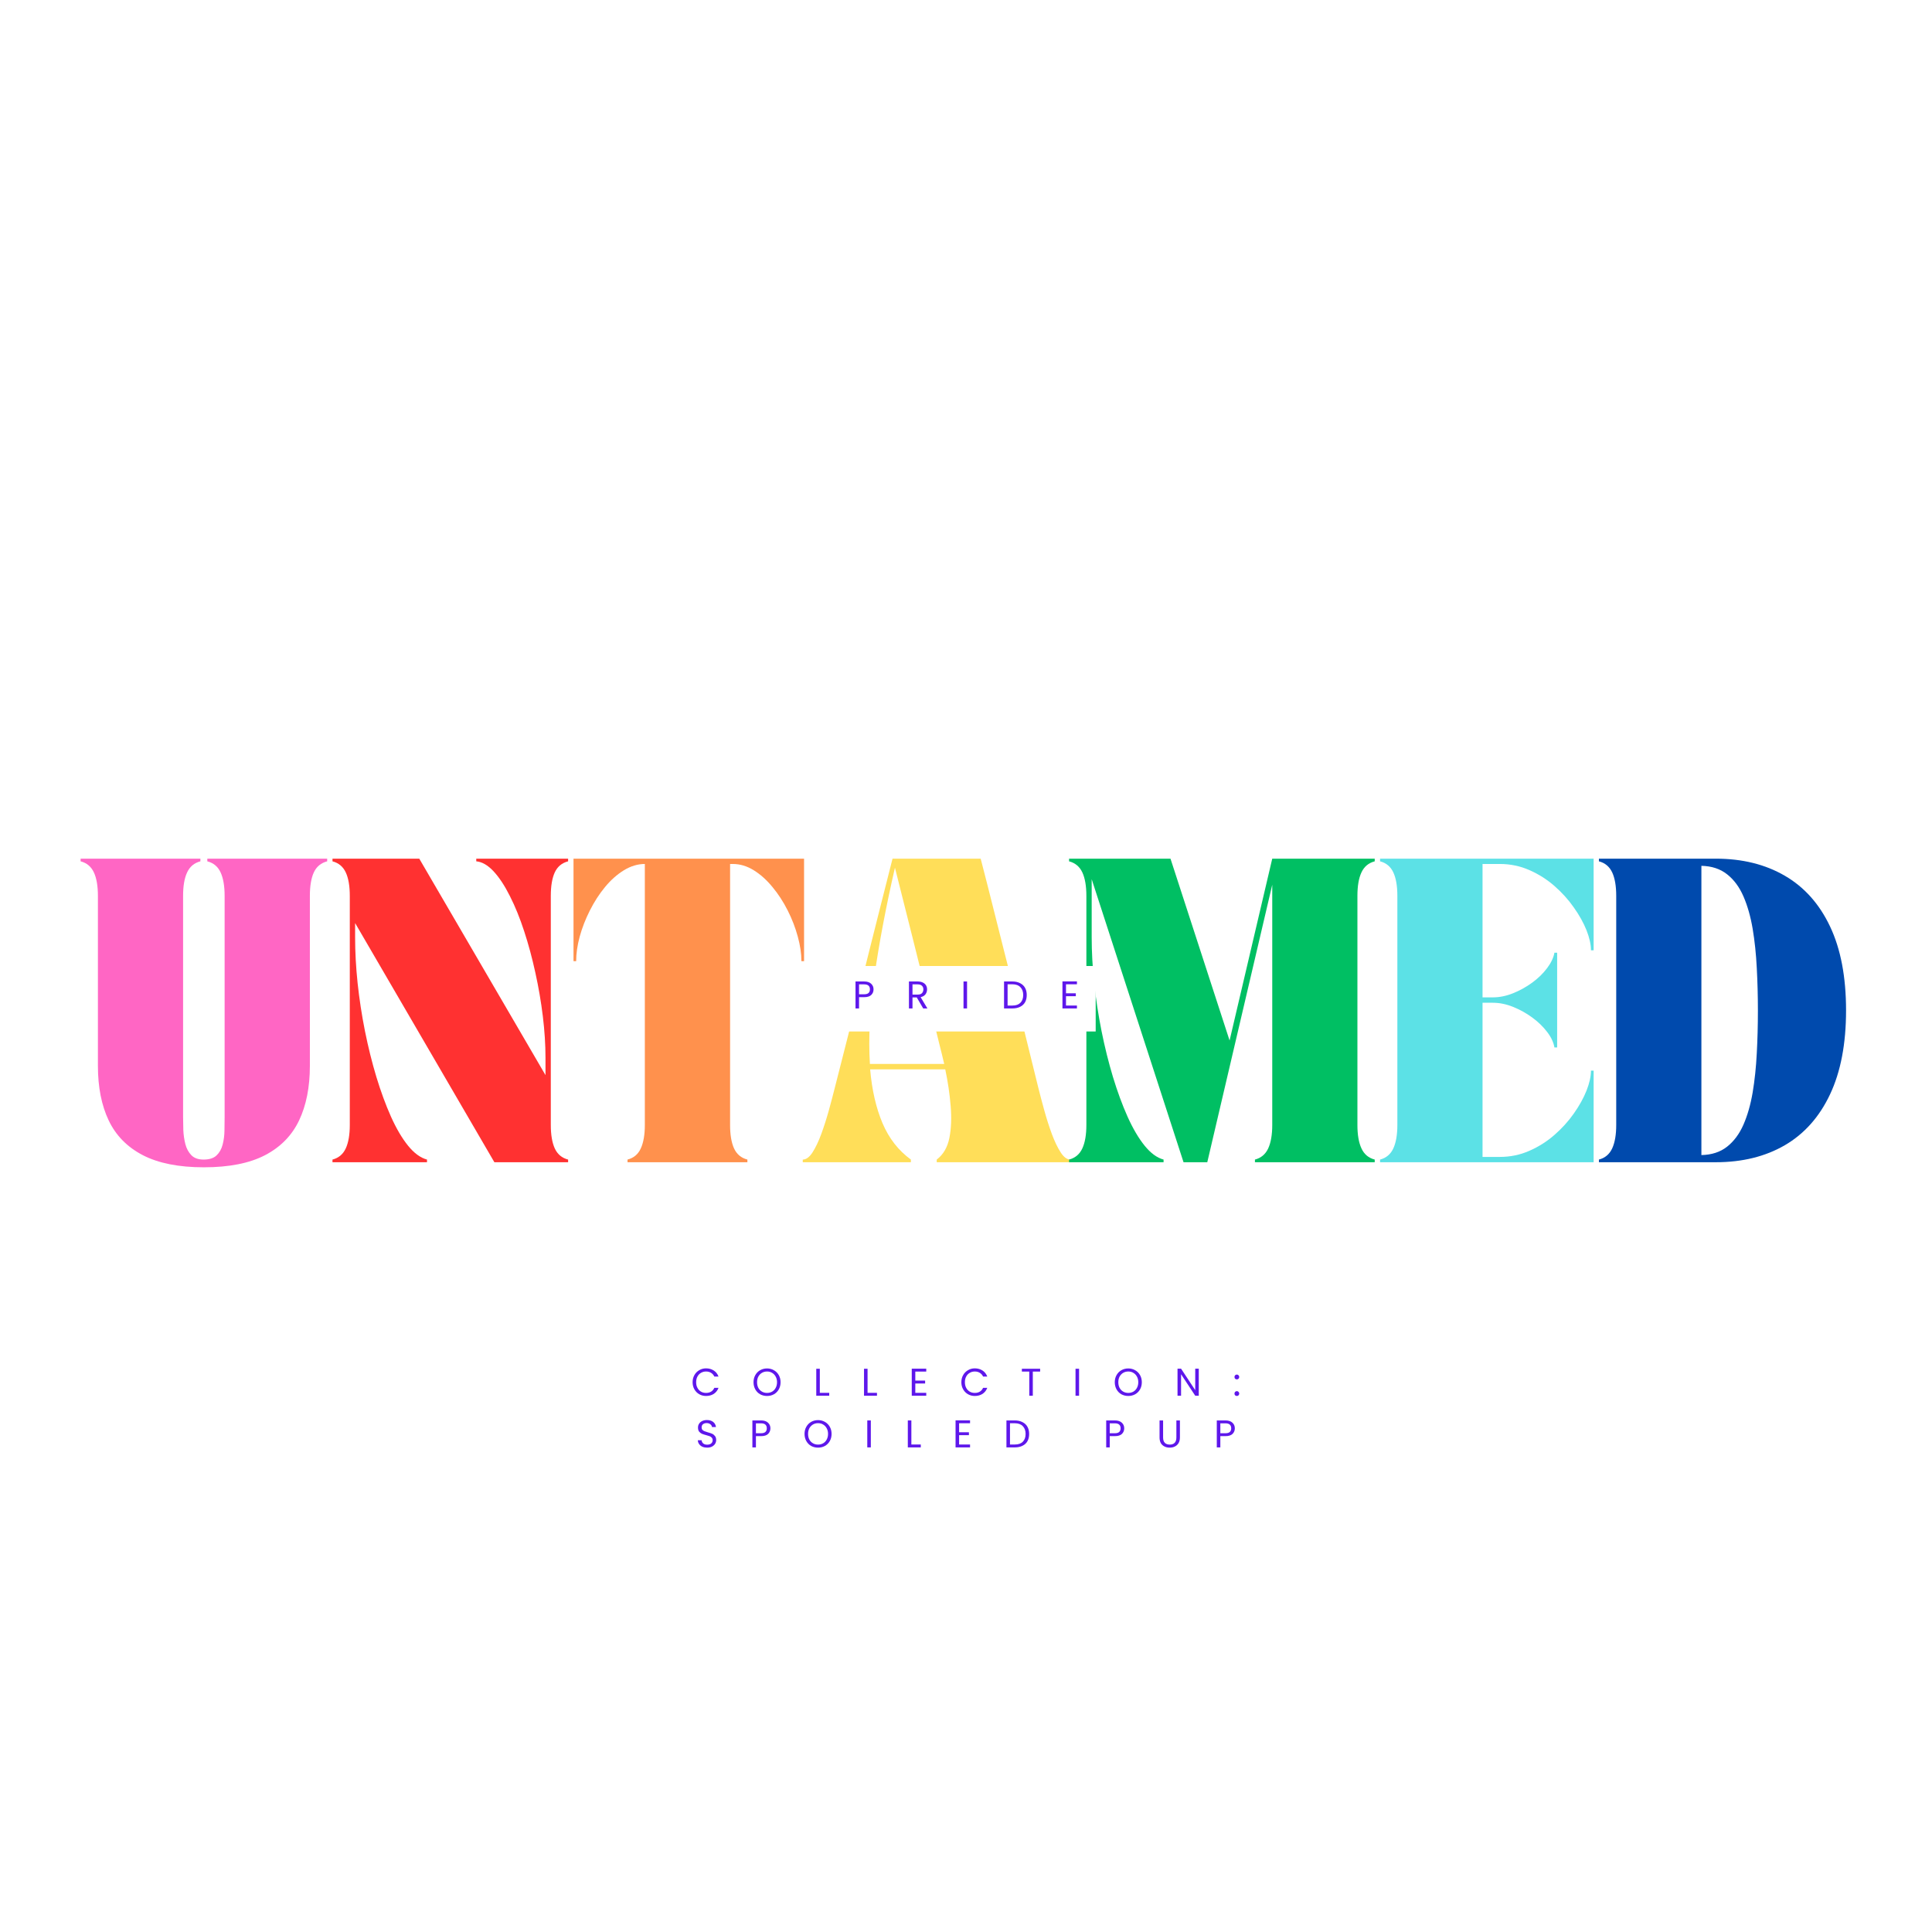 <svg version="1.0" preserveAspectRatio="xMidYMid meet" height="500" viewBox="0 0 375 375" zoomAndPan="magnify" width="500" xmlns:xlink="http://www.w3.org/1999/xlink" xmlns="http://www.w3.org/2000/svg"><defs><g></g><clipPath id="b1ca39f085"><path clip-rule="nonzero" d="M 162.328 187.5 L 212.672 187.5 L 212.672 200.211 L 162.328 200.211 Z M 162.328 187.5"></path></clipPath></defs><rect fill-opacity="1" height="450" y="-37.5" fill="#ffffff" width="450" x="-37.5"></rect><rect fill-opacity="1" height="450" y="-37.5" fill="#ffffff" width="450" x="-37.5"></rect><g fill-opacity="1" fill="#ff66c4"><g transform="translate(14.349, 225.588)"><g><path d="M 1.297 -58.922 L 24.547 -58.922 L 24.547 -58.406 C 23.348 -58.094 22.488 -57.375 21.969 -56.25 C 21.445 -55.133 21.188 -53.613 21.188 -51.688 L 21.188 -8.781 C 21.188 -8.031 21.203 -7.188 21.234 -6.25 C 21.273 -5.32 21.406 -4.414 21.625 -3.531 C 21.852 -2.656 22.242 -1.93 22.797 -1.359 C 23.348 -0.797 24.141 -0.516 25.172 -0.516 C 26.273 -0.516 27.109 -0.781 27.672 -1.312 C 28.242 -1.852 28.641 -2.551 28.859 -3.406 C 29.086 -4.27 29.207 -5.176 29.219 -6.125 C 29.238 -7.07 29.25 -7.957 29.25 -8.781 L 29.25 -51.688 C 29.25 -53.613 28.988 -55.133 28.469 -56.25 C 27.957 -57.375 27.098 -58.094 25.891 -58.406 L 25.891 -58.922 L 49.156 -58.922 L 49.156 -58.406 C 47.945 -58.094 47.082 -57.375 46.562 -56.25 C 46.051 -55.133 45.797 -53.613 45.797 -51.688 L 45.797 -18.703 C 45.797 -14.578 45.098 -11.047 43.703 -8.109 C 42.305 -5.18 40.098 -2.93 37.078 -1.359 C 34.066 0.203 30.113 0.984 25.219 0.984 C 20.363 0.984 16.422 0.203 13.391 -1.359 C 10.359 -2.93 8.145 -5.18 6.75 -8.109 C 5.352 -11.047 4.656 -14.578 4.656 -18.703 L 4.656 -51.688 C 4.656 -53.613 4.395 -55.133 3.875 -56.25 C 3.352 -57.375 2.492 -58.094 1.297 -58.406 Z M 1.297 -58.922"></path></g></g></g><g fill-opacity="1" fill="#ff3131"><g transform="translate(63.239, 225.588)"><g><path d="M 1.297 -58.406 L 1.297 -58.922 L 18.141 -58.922 L 42.641 -16.906 L 42.641 -20.266 C 42.641 -22.816 42.469 -25.504 42.125 -28.328 C 41.781 -31.148 41.297 -33.973 40.672 -36.797 C 40.055 -39.629 39.332 -42.312 38.5 -44.844 C 37.676 -47.375 36.754 -49.645 35.734 -51.656 C 34.723 -53.676 33.664 -55.281 32.562 -56.469 C 31.457 -57.656 30.336 -58.301 29.203 -58.406 L 29.203 -58.922 L 47.031 -58.922 L 47.031 -58.406 C 45.82 -58.094 44.957 -57.375 44.438 -56.25 C 43.926 -55.133 43.672 -53.613 43.672 -51.688 L 43.672 -7.234 C 43.672 -5.336 43.926 -3.82 44.438 -2.688 C 44.957 -1.551 45.82 -0.828 47.031 -0.516 L 47.031 0 L 32.719 0 L 5.688 -46.422 L 5.688 -43.625 C 5.688 -40.832 5.848 -37.883 6.172 -34.781 C 6.504 -31.688 6.977 -28.586 7.594 -25.484 C 8.219 -22.379 8.957 -19.406 9.812 -16.562 C 10.676 -13.719 11.625 -11.141 12.656 -8.828 C 13.695 -6.523 14.801 -4.648 15.969 -3.203 C 17.145 -1.754 18.367 -0.859 19.641 -0.516 L 19.641 0 L 1.297 0 L 1.297 -0.516 C 2.492 -0.828 3.352 -1.551 3.875 -2.688 C 4.395 -3.82 4.656 -5.336 4.656 -7.234 L 4.656 -51.688 C 4.656 -53.613 4.395 -55.133 3.875 -56.25 C 3.352 -57.375 2.492 -58.094 1.297 -58.406 Z M 1.297 -58.406"></path></g></g></g><g fill-opacity="1" fill="#ff914d"><g transform="translate(110.021, 225.588)"><g><path d="M 1.297 -39.031 L 1.297 -58.922 L 46.047 -58.922 L 46.047 -39.031 L 45.531 -39.031 C 45.531 -40.508 45.297 -42.098 44.828 -43.797 C 44.367 -45.504 43.719 -47.191 42.875 -48.859 C 42.031 -50.535 41.047 -52.051 39.922 -53.406 C 38.805 -54.77 37.594 -55.859 36.281 -56.672 C 34.977 -57.484 33.617 -57.891 32.203 -57.891 L 31.688 -57.891 L 31.688 -7.234 C 31.688 -5.336 31.941 -3.82 32.453 -2.688 C 32.973 -1.551 33.836 -0.828 35.047 -0.516 L 35.047 0 L 11.781 0 L 11.781 -0.516 C 12.988 -0.828 13.848 -1.551 14.359 -2.688 C 14.879 -3.82 15.141 -5.336 15.141 -7.234 L 15.141 -57.891 C 13.766 -57.891 12.41 -57.484 11.078 -56.672 C 9.754 -55.859 8.531 -54.77 7.406 -53.406 C 6.289 -52.051 5.312 -50.535 4.469 -48.859 C 3.625 -47.191 2.969 -45.504 2.5 -43.797 C 2.039 -42.098 1.812 -40.508 1.812 -39.031 Z M 1.297 -39.031"></path></g></g></g><g fill-opacity="1" fill="#ffde59"><g transform="translate(155.818, 225.588)"><g><path d="M 0 0 L 0 -0.516 C 0.656 -0.516 1.285 -0.977 1.891 -1.906 C 2.492 -2.844 3.062 -4.035 3.594 -5.484 C 4.125 -6.93 4.613 -8.461 5.062 -10.078 C 5.508 -11.703 5.906 -13.203 6.25 -14.578 C 7.145 -18.055 7.961 -21.27 8.703 -24.219 C 9.453 -27.164 10.16 -29.988 10.828 -32.688 C 11.504 -35.395 12.176 -38.098 12.844 -40.797 C 13.52 -43.504 14.234 -46.336 14.984 -49.297 C 15.742 -52.266 16.555 -55.473 17.422 -58.922 L 34.531 -58.922 C 35.426 -55.473 36.242 -52.266 36.984 -49.297 C 37.723 -46.336 38.438 -43.504 39.125 -40.797 C 39.812 -38.098 40.5 -35.395 41.188 -32.688 C 41.883 -29.988 42.594 -27.164 43.312 -24.219 C 44.039 -21.27 44.832 -18.055 45.688 -14.578 C 46.031 -13.203 46.426 -11.703 46.875 -10.078 C 47.32 -8.461 47.812 -6.93 48.344 -5.484 C 48.883 -4.035 49.457 -2.844 50.062 -1.906 C 50.664 -0.977 51.297 -0.516 51.953 -0.516 L 51.953 0 L 26 0 L 26 -0.516 C 27.27 -1.484 28.086 -2.879 28.453 -4.703 C 28.816 -6.523 28.898 -8.598 28.703 -10.922 C 28.516 -13.254 28.164 -15.625 27.656 -18.031 L 13.078 -18.031 C 13.422 -14.039 14.219 -10.562 15.469 -7.594 C 16.727 -4.633 18.566 -2.273 20.984 -0.516 L 20.984 0 Z M 17.891 -57.172 C 16.16 -49.617 14.836 -42.641 13.922 -36.234 C 13.016 -29.828 12.719 -24.109 13.031 -19.078 L 27.453 -19.078 C 27.141 -20.422 26.816 -21.738 26.484 -23.031 C 26.16 -24.32 25.859 -25.551 25.578 -26.719 C 24.961 -29.133 24.41 -31.289 23.922 -33.188 C 23.441 -35.082 22.988 -36.879 22.562 -38.578 C 22.133 -40.285 21.695 -42.035 21.25 -43.828 C 20.801 -45.617 20.305 -47.582 19.766 -49.719 C 19.234 -51.852 18.609 -54.336 17.891 -57.172 Z M 17.891 -57.172"></path></g></g></g><g fill-opacity="1" fill="#00bf63"><g transform="translate(206.208, 225.588)"><g><path d="M 1.297 -0.516 C 2.492 -0.828 3.352 -1.551 3.875 -2.688 C 4.395 -3.82 4.656 -5.336 4.656 -7.234 L 4.656 -51.688 C 4.656 -53.613 4.395 -55.133 3.875 -56.25 C 3.352 -57.375 2.492 -58.094 1.297 -58.406 L 1.297 -58.922 L 20.984 -58.922 L 32.453 -23.625 L 40.734 -58.922 L 60.625 -58.922 L 60.625 -58.406 C 59.426 -58.094 58.566 -57.375 58.047 -56.25 C 57.523 -55.133 57.266 -53.613 57.266 -51.688 L 57.266 -7.234 C 57.266 -5.336 57.523 -3.82 58.047 -2.688 C 58.566 -1.551 59.426 -0.828 60.625 -0.516 L 60.625 0 L 37.375 0 L 37.375 -0.516 C 38.57 -0.828 39.43 -1.551 39.953 -2.688 C 40.473 -3.82 40.734 -5.336 40.734 -7.234 L 40.734 -53.859 L 28.125 0 L 23.516 0 L 5.688 -54.938 L 5.688 -43.625 C 5.688 -40.832 5.848 -37.883 6.172 -34.781 C 6.504 -31.688 6.977 -28.586 7.594 -25.484 C 8.219 -22.379 8.957 -19.406 9.812 -16.562 C 10.676 -13.719 11.625 -11.141 12.656 -8.828 C 13.695 -6.523 14.801 -4.648 15.969 -3.203 C 17.145 -1.754 18.367 -0.859 19.641 -0.516 L 19.641 0 L 1.297 0 Z M 1.297 -0.516"></path></g></g></g><g fill-opacity="1" fill="#5ce1e6"><g transform="translate(266.571, 225.588)"><g><path d="M 42.75 0 L 1.297 0 L 1.297 -0.516 C 2.492 -0.828 3.352 -1.551 3.875 -2.688 C 4.395 -3.82 4.656 -5.336 4.656 -7.234 L 4.656 -51.688 C 4.656 -53.613 4.395 -55.133 3.875 -56.25 C 3.352 -57.375 2.492 -58.094 1.297 -58.406 L 1.297 -58.922 L 42.75 -58.922 L 42.75 -41.141 L 42.234 -41.141 C 42.234 -42.273 41.945 -43.566 41.375 -45.016 C 40.801 -46.461 39.977 -47.941 38.906 -49.453 C 37.844 -50.973 36.586 -52.363 35.141 -53.625 C 33.703 -54.883 32.082 -55.91 30.281 -56.703 C 28.488 -57.492 26.578 -57.891 24.547 -57.891 L 21.188 -57.891 L 21.188 -32 L 23.203 -32 C 24.484 -32 25.785 -32.266 27.109 -32.797 C 28.43 -33.328 29.672 -34.016 30.828 -34.859 C 31.984 -35.703 32.945 -36.641 33.719 -37.672 C 34.5 -38.711 34.973 -39.711 35.141 -40.672 L 35.672 -40.672 L 35.672 -22.281 L 35.141 -22.281 C 34.973 -23.281 34.5 -24.285 33.719 -25.297 C 32.945 -26.316 31.984 -27.25 30.828 -28.094 C 29.672 -28.938 28.43 -29.625 27.109 -30.156 C 25.785 -30.688 24.484 -30.953 23.203 -30.953 L 21.188 -30.953 L 21.188 -1.031 L 24.547 -1.031 C 26.578 -1.031 28.488 -1.426 30.281 -2.219 C 32.082 -3.008 33.703 -4.035 35.141 -5.297 C 36.586 -6.555 37.844 -7.941 38.906 -9.453 C 39.977 -10.973 40.801 -12.457 41.375 -13.906 C 41.945 -15.352 42.234 -16.645 42.234 -17.781 L 42.75 -17.781 Z M 42.75 0"></path></g></g></g><g fill-opacity="1" fill="#004aad"><g transform="translate(309.052, 225.588)"><g><path d="M 1.297 -58.406 L 1.297 -58.922 L 23.984 -58.922 C 29.117 -58.922 33.582 -57.816 37.375 -55.609 C 41.164 -53.41 44.094 -50.129 46.156 -45.766 C 48.227 -41.41 49.266 -35.977 49.266 -29.469 C 49.266 -22.988 48.227 -17.555 46.156 -13.172 C 44.094 -8.797 41.164 -5.504 37.375 -3.297 C 33.582 -1.098 29.117 0 23.984 0 L 1.297 0 L 1.297 -0.516 C 2.492 -0.828 3.352 -1.551 3.875 -2.688 C 4.395 -3.82 4.656 -5.336 4.656 -7.234 L 4.656 -51.688 C 4.656 -53.613 4.395 -55.133 3.875 -56.25 C 3.352 -57.375 2.492 -58.094 1.297 -58.406 Z M 21.188 -57.531 L 21.188 -1.391 C 23.188 -1.43 24.848 -1.973 26.172 -3.016 C 27.504 -4.066 28.566 -5.5 29.359 -7.312 C 30.148 -9.125 30.742 -11.207 31.141 -13.562 C 31.535 -15.926 31.801 -18.453 31.938 -21.141 C 32.082 -23.828 32.156 -26.582 32.156 -29.406 C 32.156 -32.238 32.082 -35.004 31.938 -37.703 C 31.801 -40.41 31.535 -42.941 31.141 -45.297 C 30.742 -47.66 30.148 -49.754 29.359 -51.578 C 28.566 -53.41 27.504 -54.848 26.172 -55.891 C 24.848 -56.941 23.188 -57.488 21.188 -57.531 Z M 21.188 -57.531"></path></g></g></g><g clip-path="url(#b1ca39f085)"><path fill-rule="nonzero" fill-opacity="1" d="M 162.328 187.5 L 212.68 187.5 L 212.68 200.211 L 162.328 200.211 Z M 162.328 187.5" fill="#ffffff"></path></g><g fill-opacity="1" fill="#5e17eb"><g transform="translate(165.476, 195.737)"><g><path d="M 4.078 -3.703 C 4.078 -3.266 3.926 -2.898 3.625 -2.609 C 3.332 -2.328 2.879 -2.188 2.266 -2.188 L 1.266 -2.188 L 1.266 0 L 0.578 0 L 0.578 -5.234 L 2.266 -5.234 C 2.859 -5.234 3.305 -5.086 3.609 -4.797 C 3.922 -4.516 4.078 -4.148 4.078 -3.703 Z M 2.266 -2.75 C 2.648 -2.75 2.93 -2.832 3.109 -3 C 3.285 -3.164 3.375 -3.398 3.375 -3.703 C 3.375 -4.348 3.004 -4.672 2.266 -4.672 L 1.266 -4.672 L 1.266 -2.75 Z M 2.266 -2.75"></path></g></g></g><g fill-opacity="1" fill="#5e17eb"><g transform="translate(175.849, 195.737)"><g><path d="M 3.344 0 L 2.094 -2.141 L 1.266 -2.141 L 1.266 0 L 0.578 0 L 0.578 -5.234 L 2.266 -5.234 C 2.66 -5.234 2.992 -5.164 3.266 -5.031 C 3.547 -4.895 3.754 -4.711 3.891 -4.484 C 4.023 -4.254 4.094 -3.992 4.094 -3.703 C 4.094 -3.336 3.988 -3.016 3.781 -2.734 C 3.57 -2.461 3.258 -2.281 2.844 -2.188 L 4.156 0 Z M 1.266 -2.688 L 2.266 -2.688 C 2.641 -2.688 2.914 -2.773 3.094 -2.953 C 3.281 -3.141 3.375 -3.391 3.375 -3.703 C 3.375 -4.004 3.281 -4.238 3.094 -4.406 C 2.914 -4.582 2.641 -4.672 2.266 -4.672 L 1.266 -4.672 Z M 1.266 -2.688"></path></g></g></g><g fill-opacity="1" fill="#5e17eb"><g transform="translate(186.439, 195.737)"><g><path d="M 1.266 -5.234 L 1.266 0 L 0.578 0 L 0.578 -5.234 Z M 1.266 -5.234"></path></g></g></g><g fill-opacity="1" fill="#5e17eb"><g transform="translate(194.307, 195.737)"><g><path d="M 2.203 -5.234 C 2.773 -5.234 3.27 -5.125 3.688 -4.906 C 4.113 -4.695 4.438 -4.395 4.656 -4 C 4.875 -3.602 4.984 -3.141 4.984 -2.609 C 4.984 -2.066 4.875 -1.598 4.656 -1.203 C 4.438 -0.816 4.113 -0.52 3.688 -0.312 C 3.27 -0.102 2.773 0 2.203 0 L 0.578 0 L 0.578 -5.234 Z M 2.203 -0.562 C 2.879 -0.562 3.395 -0.738 3.75 -1.094 C 4.113 -1.457 4.297 -1.961 4.297 -2.609 C 4.297 -3.254 4.113 -3.758 3.75 -4.125 C 3.395 -4.5 2.879 -4.688 2.203 -4.688 L 1.266 -4.688 L 1.266 -0.562 Z M 2.203 -0.562"></path></g></g></g><g fill-opacity="1" fill="#5e17eb"><g transform="translate(205.643, 195.737)"><g><path d="M 1.266 -4.688 L 1.266 -2.938 L 3.172 -2.938 L 3.172 -2.375 L 1.266 -2.375 L 1.266 -0.562 L 3.391 -0.562 L 3.391 0 L 0.578 0 L 0.578 -5.25 L 3.391 -5.25 L 3.391 -4.688 Z M 1.266 -4.688"></path></g></g></g><g fill-opacity="1" fill="#5e17eb"><g transform="translate(134.106, 270.91)"><g><path d="M 0.328 -2.625 C 0.328 -3.133 0.441 -3.594 0.672 -4 C 0.898 -4.406 1.211 -4.723 1.609 -4.953 C 2.004 -5.191 2.445 -5.312 2.938 -5.312 C 3.508 -5.312 4.008 -5.172 4.438 -4.891 C 4.863 -4.617 5.172 -4.227 5.359 -3.719 L 4.547 -3.719 C 4.398 -4.031 4.191 -4.27 3.922 -4.438 C 3.648 -4.613 3.32 -4.703 2.938 -4.703 C 2.57 -4.703 2.242 -4.613 1.953 -4.438 C 1.66 -4.27 1.43 -4.031 1.266 -3.719 C 1.098 -3.406 1.016 -3.039 1.016 -2.625 C 1.016 -2.207 1.098 -1.844 1.266 -1.531 C 1.43 -1.219 1.66 -0.973 1.953 -0.797 C 2.242 -0.629 2.57 -0.547 2.938 -0.547 C 3.32 -0.547 3.648 -0.629 3.922 -0.797 C 4.191 -0.961 4.398 -1.207 4.547 -1.531 L 5.359 -1.531 C 5.172 -1.031 4.863 -0.641 4.438 -0.359 C 4.008 -0.086 3.508 0.047 2.938 0.047 C 2.445 0.047 2.004 -0.066 1.609 -0.297 C 1.211 -0.523 0.898 -0.844 0.672 -1.25 C 0.441 -1.656 0.328 -2.113 0.328 -2.625 Z M 0.328 -2.625"></path></g></g></g><g fill-opacity="1" fill="#5e17eb"><g transform="translate(145.93, 270.91)"><g><path d="M 2.953 0.047 C 2.461 0.047 2.016 -0.062 1.609 -0.281 C 1.211 -0.508 0.898 -0.828 0.672 -1.234 C 0.441 -1.648 0.328 -2.113 0.328 -2.625 C 0.328 -3.133 0.441 -3.594 0.672 -4 C 0.898 -4.406 1.211 -4.723 1.609 -4.953 C 2.016 -5.18 2.461 -5.297 2.953 -5.297 C 3.441 -5.297 3.883 -5.18 4.281 -4.953 C 4.688 -4.723 5.004 -4.406 5.234 -4 C 5.461 -3.594 5.578 -3.133 5.578 -2.625 C 5.578 -2.102 5.461 -1.641 5.234 -1.234 C 5.004 -0.828 4.688 -0.508 4.281 -0.281 C 3.883 -0.062 3.441 0.047 2.953 0.047 Z M 2.953 -0.547 C 3.316 -0.547 3.645 -0.629 3.938 -0.797 C 4.227 -0.961 4.457 -1.203 4.625 -1.516 C 4.801 -1.836 4.891 -2.207 4.891 -2.625 C 4.891 -3.039 4.801 -3.406 4.625 -3.719 C 4.457 -4.031 4.227 -4.27 3.938 -4.438 C 3.656 -4.613 3.328 -4.703 2.953 -4.703 C 2.578 -4.703 2.242 -4.613 1.953 -4.438 C 1.672 -4.27 1.441 -4.031 1.266 -3.719 C 1.098 -3.406 1.016 -3.039 1.016 -2.625 C 1.016 -2.207 1.098 -1.836 1.266 -1.516 C 1.441 -1.203 1.676 -0.961 1.969 -0.797 C 2.258 -0.629 2.586 -0.547 2.953 -0.547 Z M 2.953 -0.547"></path></g></g></g><g fill-opacity="1" fill="#5e17eb"><g transform="translate(157.86, 270.91)"><g><path d="M 1.266 -0.562 L 3.094 -0.562 L 3.094 0 L 0.578 0 L 0.578 -5.234 L 1.266 -5.234 Z M 1.266 -0.562"></path></g></g></g><g fill-opacity="1" fill="#5e17eb"><g transform="translate(167.127, 270.91)"><g><path d="M 1.266 -0.562 L 3.094 -0.562 L 3.094 0 L 0.578 0 L 0.578 -5.234 L 1.266 -5.234 Z M 1.266 -0.562"></path></g></g></g><g fill-opacity="1" fill="#5e17eb"><g transform="translate(176.394, 270.91)"><g><path d="M 1.266 -4.688 L 1.266 -2.938 L 3.172 -2.938 L 3.172 -2.375 L 1.266 -2.375 L 1.266 -0.562 L 3.391 -0.562 L 3.391 0 L 0.578 0 L 0.578 -5.25 L 3.391 -5.25 L 3.391 -4.688 Z M 1.266 -4.688"></path></g></g></g><g fill-opacity="1" fill="#5e17eb"><g transform="translate(186.27, 270.91)"><g><path d="M 0.328 -2.625 C 0.328 -3.133 0.441 -3.594 0.672 -4 C 0.898 -4.406 1.211 -4.723 1.609 -4.953 C 2.004 -5.191 2.445 -5.312 2.938 -5.312 C 3.508 -5.312 4.008 -5.172 4.438 -4.891 C 4.863 -4.617 5.172 -4.227 5.359 -3.719 L 4.547 -3.719 C 4.398 -4.031 4.191 -4.27 3.922 -4.438 C 3.648 -4.613 3.32 -4.703 2.938 -4.703 C 2.57 -4.703 2.242 -4.613 1.953 -4.438 C 1.66 -4.27 1.43 -4.031 1.266 -3.719 C 1.098 -3.406 1.016 -3.039 1.016 -2.625 C 1.016 -2.207 1.098 -1.844 1.266 -1.531 C 1.43 -1.219 1.66 -0.973 1.953 -0.797 C 2.242 -0.629 2.57 -0.547 2.938 -0.547 C 3.32 -0.547 3.648 -0.629 3.922 -0.797 C 4.191 -0.961 4.398 -1.207 4.547 -1.531 L 5.359 -1.531 C 5.172 -1.031 4.863 -0.641 4.438 -0.359 C 4.008 -0.086 3.508 0.047 2.938 0.047 C 2.445 0.047 2.004 -0.066 1.609 -0.297 C 1.211 -0.523 0.898 -0.844 0.672 -1.25 C 0.441 -1.656 0.328 -2.113 0.328 -2.625 Z M 0.328 -2.625"></path></g></g></g><g fill-opacity="1" fill="#5e17eb"><g transform="translate(198.094, 270.91)"><g><path d="M 3.797 -5.234 L 3.797 -4.688 L 2.375 -4.688 L 2.375 0 L 1.688 0 L 1.688 -4.688 L 0.25 -4.688 L 0.25 -5.234 Z M 3.797 -5.234"></path></g></g></g><g fill-opacity="1" fill="#5e17eb"><g transform="translate(208.181, 270.91)"><g><path d="M 1.266 -5.234 L 1.266 0 L 0.578 0 L 0.578 -5.234 Z M 1.266 -5.234"></path></g></g></g><g fill-opacity="1" fill="#5e17eb"><g transform="translate(216.049, 270.91)"><g><path d="M 2.953 0.047 C 2.461 0.047 2.016 -0.062 1.609 -0.281 C 1.211 -0.508 0.898 -0.828 0.672 -1.234 C 0.441 -1.648 0.328 -2.113 0.328 -2.625 C 0.328 -3.133 0.441 -3.594 0.672 -4 C 0.898 -4.406 1.211 -4.723 1.609 -4.953 C 2.016 -5.18 2.461 -5.297 2.953 -5.297 C 3.441 -5.297 3.883 -5.18 4.281 -4.953 C 4.688 -4.723 5.004 -4.406 5.234 -4 C 5.461 -3.594 5.578 -3.133 5.578 -2.625 C 5.578 -2.102 5.461 -1.641 5.234 -1.234 C 5.004 -0.828 4.688 -0.508 4.281 -0.281 C 3.883 -0.062 3.441 0.047 2.953 0.047 Z M 2.953 -0.547 C 3.316 -0.547 3.645 -0.629 3.938 -0.797 C 4.227 -0.961 4.457 -1.203 4.625 -1.516 C 4.801 -1.836 4.891 -2.207 4.891 -2.625 C 4.891 -3.039 4.801 -3.406 4.625 -3.719 C 4.457 -4.031 4.227 -4.27 3.938 -4.438 C 3.656 -4.613 3.328 -4.703 2.953 -4.703 C 2.578 -4.703 2.242 -4.613 1.953 -4.438 C 1.672 -4.27 1.441 -4.031 1.266 -3.719 C 1.098 -3.406 1.016 -3.039 1.016 -2.625 C 1.016 -2.207 1.098 -1.836 1.266 -1.516 C 1.441 -1.203 1.676 -0.961 1.969 -0.797 C 2.258 -0.629 2.586 -0.547 2.953 -0.547 Z M 2.953 -0.547"></path></g></g></g><g fill-opacity="1" fill="#5e17eb"><g transform="translate(227.978, 270.91)"><g><path d="M 4.703 0 L 4.016 0 L 1.266 -4.172 L 1.266 0 L 0.578 0 L 0.578 -5.25 L 1.266 -5.25 L 4.016 -1.078 L 4.016 -5.25 L 4.703 -5.25 Z M 4.703 0"></path></g></g></g><g fill-opacity="1" fill="#5e17eb"><g transform="translate(239.284, 270.91)"><g><path d="M 0.797 0.047 C 0.66 0.047 0.547 0.004 0.453 -0.078 C 0.367 -0.172 0.328 -0.285 0.328 -0.422 C 0.328 -0.547 0.367 -0.656 0.453 -0.75 C 0.547 -0.844 0.66 -0.891 0.797 -0.891 C 0.922 -0.891 1.023 -0.844 1.109 -0.75 C 1.203 -0.656 1.25 -0.547 1.25 -0.422 C 1.25 -0.285 1.203 -0.172 1.109 -0.078 C 1.023 0.004 0.922 0.047 0.797 0.047 Z M 0.797 -3.172 C 0.66 -3.172 0.547 -3.211 0.453 -3.297 C 0.367 -3.391 0.328 -3.504 0.328 -3.641 C 0.328 -3.766 0.367 -3.875 0.453 -3.969 C 0.547 -4.062 0.66 -4.109 0.797 -4.109 C 0.922 -4.109 1.023 -4.062 1.109 -3.969 C 1.203 -3.875 1.25 -3.766 1.25 -3.641 C 1.25 -3.504 1.203 -3.391 1.109 -3.297 C 1.023 -3.211 0.922 -3.172 0.797 -3.172 Z M 0.797 -3.172"></path></g></g></g><g fill-opacity="1" fill="#5e17eb"><g transform="translate(135.027, 280.939)"><g><path d="M 2.234 0.047 C 1.891 0.047 1.582 -0.008 1.312 -0.125 C 1.039 -0.25 0.828 -0.422 0.672 -0.641 C 0.516 -0.859 0.43 -1.109 0.422 -1.391 L 1.156 -1.391 C 1.176 -1.148 1.273 -0.945 1.453 -0.781 C 1.641 -0.613 1.898 -0.531 2.234 -0.531 C 2.566 -0.531 2.828 -0.609 3.016 -0.766 C 3.203 -0.93 3.297 -1.141 3.297 -1.391 C 3.297 -1.598 3.238 -1.766 3.125 -1.891 C 3.02 -2.016 2.883 -2.109 2.719 -2.172 C 2.551 -2.234 2.328 -2.301 2.047 -2.375 C 1.703 -2.469 1.426 -2.555 1.219 -2.641 C 1.008 -2.734 0.828 -2.875 0.672 -3.062 C 0.523 -3.258 0.453 -3.523 0.453 -3.859 C 0.453 -4.141 0.523 -4.391 0.672 -4.609 C 0.816 -4.828 1.02 -5 1.281 -5.125 C 1.551 -5.25 1.852 -5.312 2.188 -5.312 C 2.688 -5.312 3.094 -5.188 3.406 -4.938 C 3.719 -4.688 3.895 -4.359 3.938 -3.953 L 3.172 -3.953 C 3.148 -4.16 3.047 -4.336 2.859 -4.484 C 2.672 -4.641 2.426 -4.719 2.125 -4.719 C 1.844 -4.719 1.609 -4.645 1.422 -4.5 C 1.242 -4.352 1.156 -4.145 1.156 -3.875 C 1.156 -3.688 1.207 -3.531 1.312 -3.406 C 1.426 -3.289 1.562 -3.203 1.719 -3.141 C 1.875 -3.078 2.094 -3.004 2.375 -2.922 C 2.727 -2.828 3.008 -2.734 3.219 -2.641 C 3.426 -2.547 3.602 -2.398 3.75 -2.203 C 3.906 -2.016 3.984 -1.754 3.984 -1.422 C 3.984 -1.172 3.914 -0.93 3.781 -0.703 C 3.645 -0.484 3.441 -0.301 3.172 -0.156 C 2.91 -0.02 2.598 0.047 2.234 0.047 Z M 2.234 0.047"></path></g></g></g><g fill-opacity="1" fill="#5e17eb"><g transform="translate(145.459, 280.939)"><g><path d="M 4.078 -3.703 C 4.078 -3.266 3.926 -2.898 3.625 -2.609 C 3.332 -2.328 2.879 -2.188 2.266 -2.188 L 1.266 -2.188 L 1.266 0 L 0.578 0 L 0.578 -5.234 L 2.266 -5.234 C 2.859 -5.234 3.305 -5.086 3.609 -4.797 C 3.922 -4.516 4.078 -4.148 4.078 -3.703 Z M 2.266 -2.75 C 2.648 -2.75 2.93 -2.832 3.109 -3 C 3.285 -3.164 3.375 -3.398 3.375 -3.703 C 3.375 -4.348 3.004 -4.672 2.266 -4.672 L 1.266 -4.672 L 1.266 -2.75 Z M 2.266 -2.75"></path></g></g></g><g fill-opacity="1" fill="#5e17eb"><g transform="translate(155.832, 280.939)"><g><path d="M 2.953 0.047 C 2.461 0.047 2.016 -0.062 1.609 -0.281 C 1.211 -0.508 0.898 -0.828 0.672 -1.234 C 0.441 -1.648 0.328 -2.113 0.328 -2.625 C 0.328 -3.133 0.441 -3.594 0.672 -4 C 0.898 -4.406 1.211 -4.723 1.609 -4.953 C 2.016 -5.18 2.461 -5.297 2.953 -5.297 C 3.441 -5.297 3.883 -5.18 4.281 -4.953 C 4.688 -4.723 5.004 -4.406 5.234 -4 C 5.461 -3.594 5.578 -3.133 5.578 -2.625 C 5.578 -2.102 5.461 -1.641 5.234 -1.234 C 5.004 -0.828 4.688 -0.508 4.281 -0.281 C 3.883 -0.062 3.441 0.047 2.953 0.047 Z M 2.953 -0.547 C 3.316 -0.547 3.645 -0.629 3.938 -0.797 C 4.227 -0.961 4.457 -1.203 4.625 -1.516 C 4.801 -1.836 4.891 -2.207 4.891 -2.625 C 4.891 -3.039 4.801 -3.406 4.625 -3.719 C 4.457 -4.031 4.227 -4.27 3.938 -4.438 C 3.656 -4.613 3.328 -4.703 2.953 -4.703 C 2.578 -4.703 2.242 -4.613 1.953 -4.438 C 1.672 -4.27 1.441 -4.031 1.266 -3.719 C 1.098 -3.406 1.016 -3.039 1.016 -2.625 C 1.016 -2.207 1.098 -1.836 1.266 -1.516 C 1.441 -1.203 1.676 -0.961 1.969 -0.797 C 2.258 -0.629 2.586 -0.547 2.953 -0.547 Z M 2.953 -0.547"></path></g></g></g><g fill-opacity="1" fill="#5e17eb"><g transform="translate(167.762, 280.939)"><g><path d="M 1.266 -5.234 L 1.266 0 L 0.578 0 L 0.578 -5.234 Z M 1.266 -5.234"></path></g></g></g><g fill-opacity="1" fill="#5e17eb"><g transform="translate(175.629, 280.939)"><g><path d="M 1.266 -0.562 L 3.094 -0.562 L 3.094 0 L 0.578 0 L 0.578 -5.234 L 1.266 -5.234 Z M 1.266 -0.562"></path></g></g></g><g fill-opacity="1" fill="#5e17eb"><g transform="translate(184.896, 280.939)"><g><path d="M 1.266 -4.688 L 1.266 -2.938 L 3.172 -2.938 L 3.172 -2.375 L 1.266 -2.375 L 1.266 -0.562 L 3.391 -0.562 L 3.391 0 L 0.578 0 L 0.578 -5.25 L 3.391 -5.25 L 3.391 -4.688 Z M 1.266 -4.688"></path></g></g></g><g fill-opacity="1" fill="#5e17eb"><g transform="translate(194.772, 280.939)"><g><path d="M 2.203 -5.234 C 2.773 -5.234 3.27 -5.125 3.688 -4.906 C 4.113 -4.695 4.438 -4.395 4.656 -4 C 4.875 -3.602 4.984 -3.141 4.984 -2.609 C 4.984 -2.066 4.875 -1.598 4.656 -1.203 C 4.438 -0.816 4.113 -0.52 3.688 -0.312 C 3.27 -0.102 2.773 0 2.203 0 L 0.578 0 L 0.578 -5.234 Z M 2.203 -0.562 C 2.879 -0.562 3.395 -0.738 3.75 -1.094 C 4.113 -1.457 4.297 -1.961 4.297 -2.609 C 4.297 -3.254 4.113 -3.758 3.75 -4.125 C 3.395 -4.5 2.879 -4.688 2.203 -4.688 L 1.266 -4.688 L 1.266 -0.562 Z M 2.203 -0.562"></path></g></g></g><g fill-opacity="1" fill="#5e17eb"><g transform="translate(206.108, 280.939)"><g></g></g></g><g fill-opacity="1" fill="#5e17eb"><g transform="translate(214.134, 280.939)"><g><path d="M 4.078 -3.703 C 4.078 -3.266 3.926 -2.898 3.625 -2.609 C 3.332 -2.328 2.879 -2.188 2.266 -2.188 L 1.266 -2.188 L 1.266 0 L 0.578 0 L 0.578 -5.234 L 2.266 -5.234 C 2.859 -5.234 3.305 -5.086 3.609 -4.797 C 3.922 -4.516 4.078 -4.148 4.078 -3.703 Z M 2.266 -2.75 C 2.648 -2.75 2.93 -2.832 3.109 -3 C 3.285 -3.164 3.375 -3.398 3.375 -3.703 C 3.375 -4.348 3.004 -4.672 2.266 -4.672 L 1.266 -4.672 L 1.266 -2.75 Z M 2.266 -2.75"></path></g></g></g><g fill-opacity="1" fill="#5e17eb"><g transform="translate(224.506, 280.939)"><g><path d="M 1.25 -5.234 L 1.25 -1.922 C 1.25 -1.453 1.363 -1.102 1.594 -0.875 C 1.82 -0.656 2.141 -0.547 2.547 -0.547 C 2.941 -0.547 3.254 -0.656 3.484 -0.875 C 3.711 -1.102 3.828 -1.453 3.828 -1.922 L 3.828 -5.234 L 4.516 -5.234 L 4.516 -1.938 C 4.516 -1.5 4.426 -1.129 4.25 -0.828 C 4.07 -0.535 3.832 -0.316 3.531 -0.172 C 3.238 -0.023 2.906 0.047 2.531 0.047 C 2.164 0.047 1.832 -0.023 1.531 -0.172 C 1.227 -0.316 0.988 -0.535 0.812 -0.828 C 0.645 -1.129 0.562 -1.5 0.562 -1.938 L 0.562 -5.234 Z M 1.25 -5.234"></path></g></g></g><g fill-opacity="1" fill="#5e17eb"><g transform="translate(235.601, 280.939)"><g><path d="M 4.078 -3.703 C 4.078 -3.266 3.926 -2.898 3.625 -2.609 C 3.332 -2.328 2.879 -2.188 2.266 -2.188 L 1.266 -2.188 L 1.266 0 L 0.578 0 L 0.578 -5.234 L 2.266 -5.234 C 2.859 -5.234 3.305 -5.086 3.609 -4.797 C 3.922 -4.516 4.078 -4.148 4.078 -3.703 Z M 2.266 -2.75 C 2.648 -2.75 2.93 -2.832 3.109 -3 C 3.285 -3.164 3.375 -3.398 3.375 -3.703 C 3.375 -4.348 3.004 -4.672 2.266 -4.672 L 1.266 -4.672 L 1.266 -2.75 Z M 2.266 -2.75"></path></g></g></g></svg>